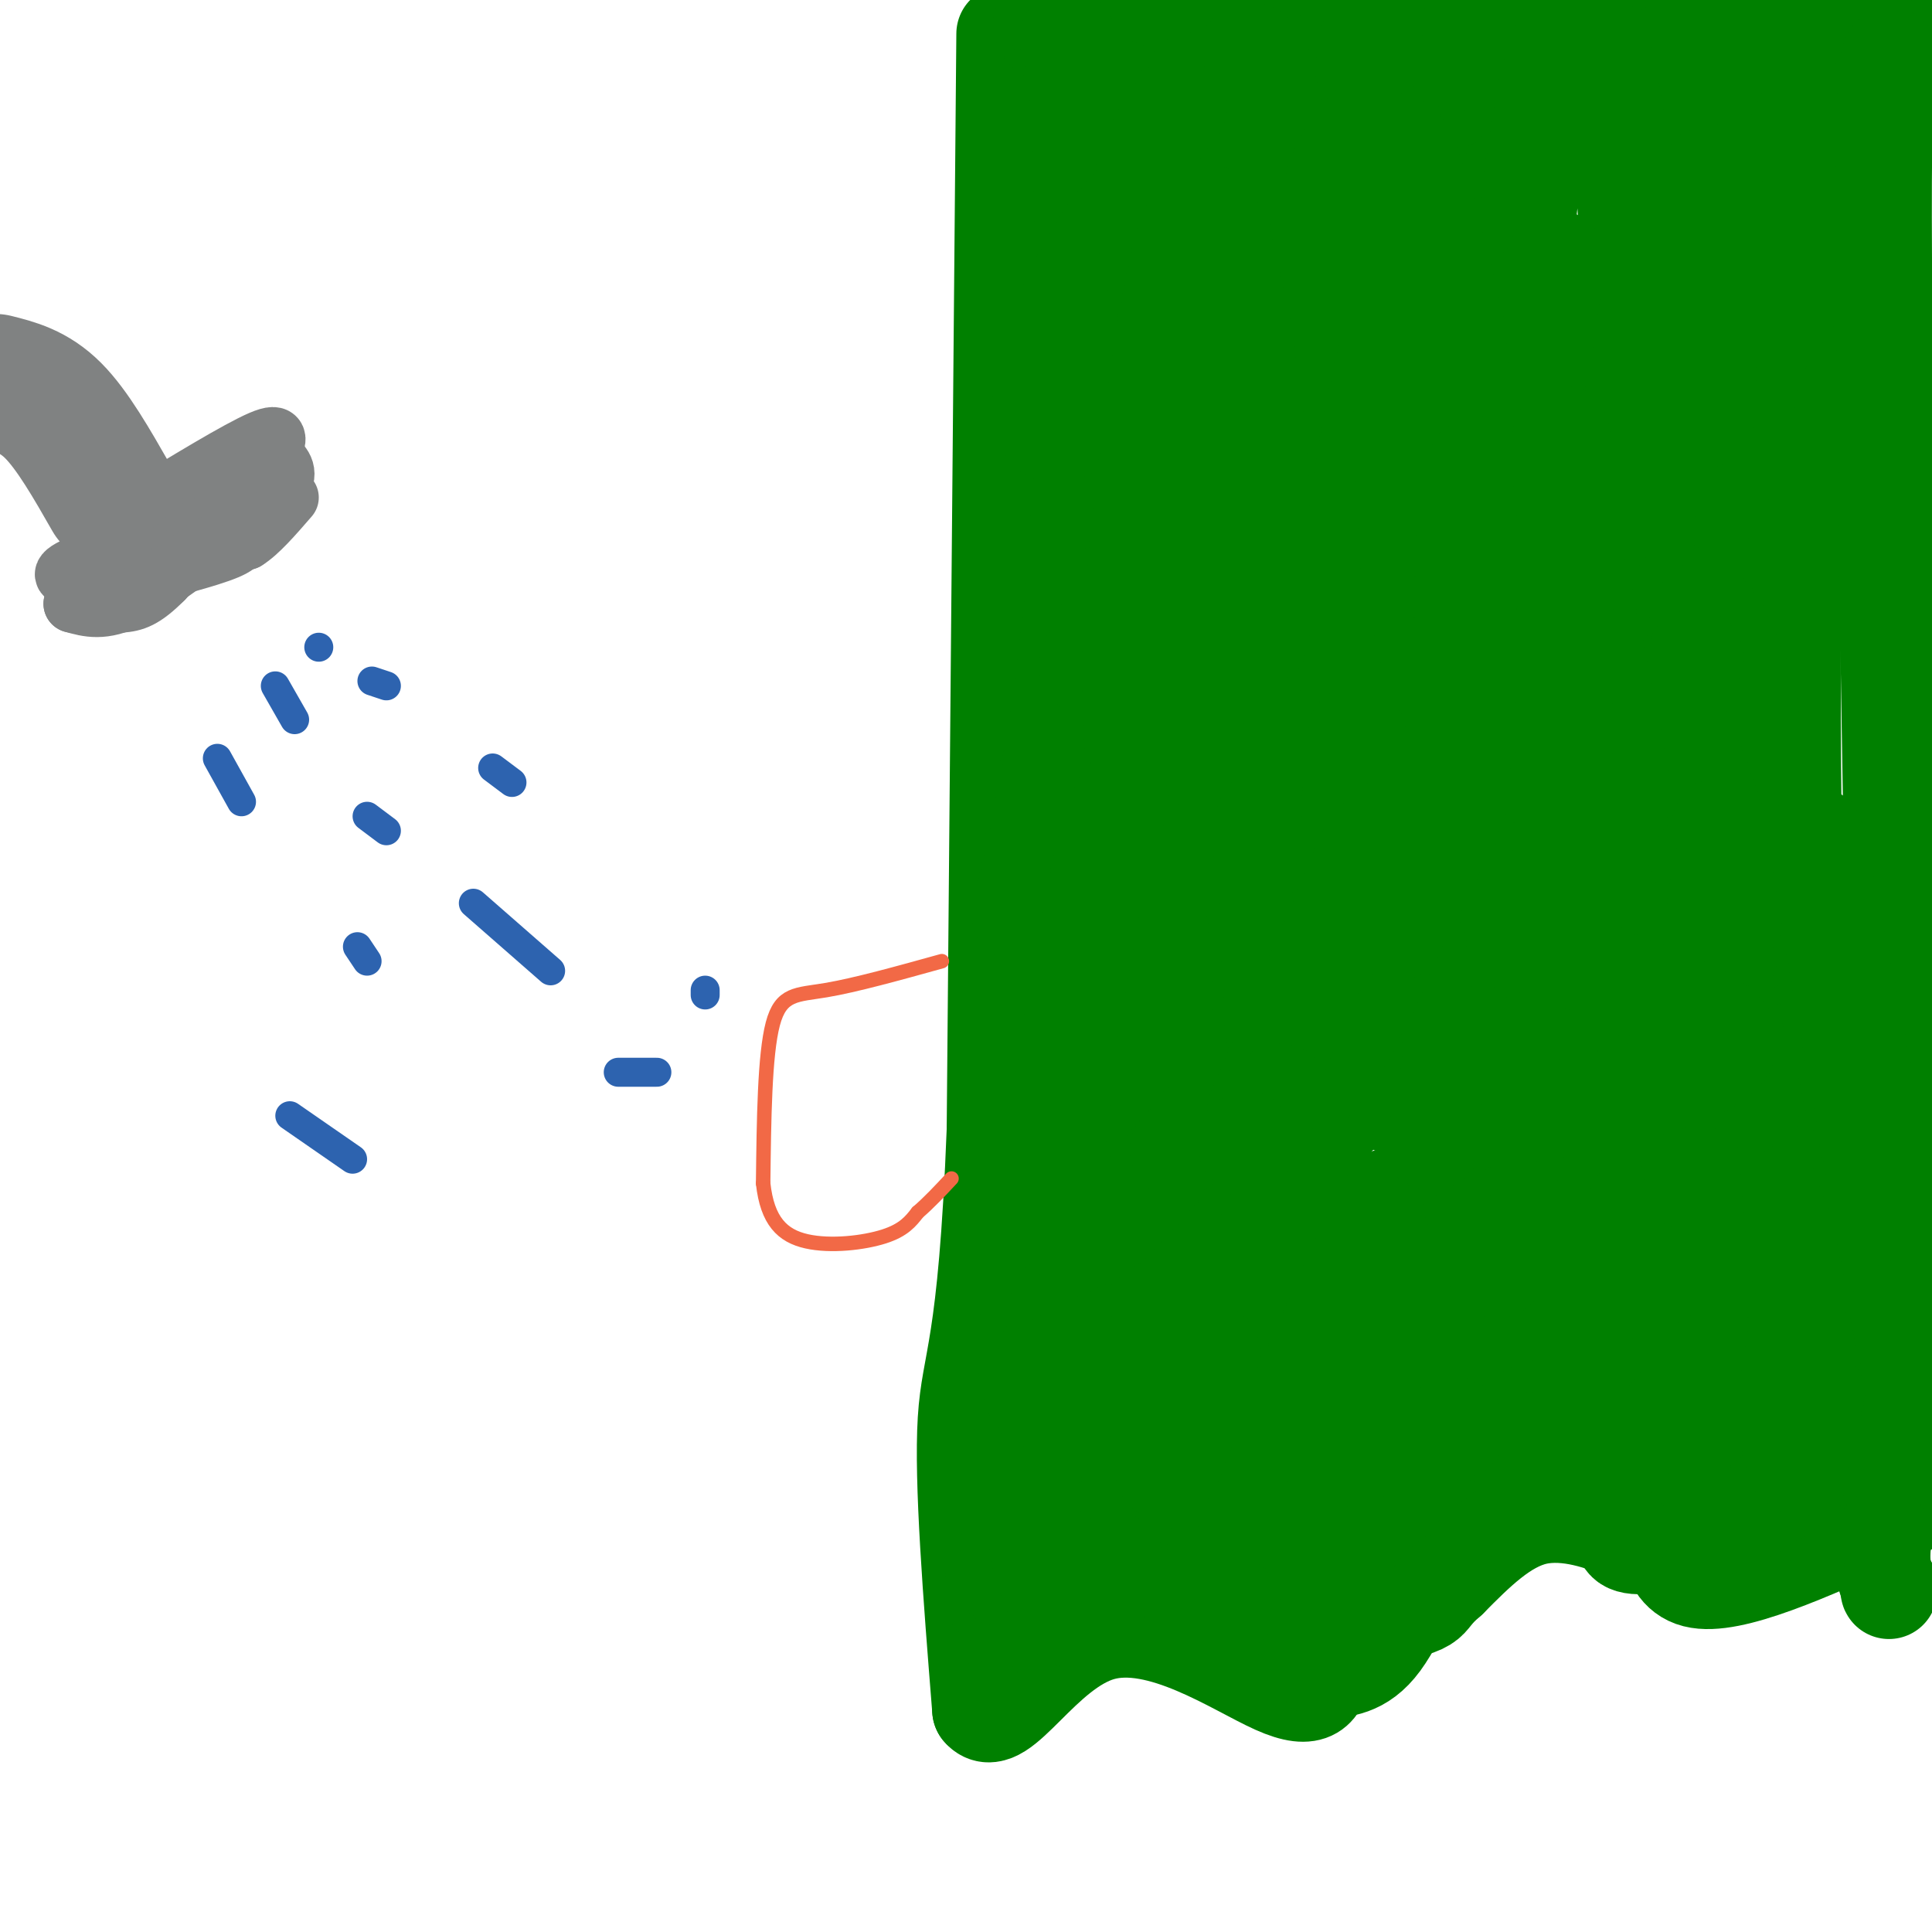<svg viewBox='0 0 400 400' version='1.1' xmlns='http://www.w3.org/2000/svg' xmlns:xlink='http://www.w3.org/1999/xlink'><g fill='none' stroke='#808282' stroke-width='28' stroke-linecap='round' stroke-linejoin='round'><path d='M-1,79c4.000,1.000 8.000,2.000 12,6c4.000,4.000 8.000,11.000 12,18'/></g>
<g fill='none' stroke='#808282' stroke-width='12' stroke-linecap='round' stroke-linejoin='round'><path d='M28,106c10.667,-6.500 21.333,-13.000 26,-15c4.667,-2.000 3.333,0.500 2,3'/><path d='M56,94c1.333,1.133 3.667,2.467 3,5c-0.667,2.533 -4.333,6.267 -8,10'/><path d='M51,109c-1.200,2.400 -0.200,3.400 -4,5c-3.800,1.600 -12.400,3.800 -21,6'/><path d='M26,120c-5.167,0.988 -7.583,0.458 -10,0c-2.417,-0.458 -4.833,-0.845 0,-3c4.833,-2.155 16.917,-6.077 29,-10'/><path d='M45,107c5.421,-1.110 4.474,1.115 0,3c-4.474,1.885 -12.474,3.431 -17,6c-4.526,2.569 -5.579,6.163 -5,7c0.579,0.837 2.789,-1.081 5,-3'/><path d='M28,120c4.333,-3.333 12.667,-10.167 21,-17'/><path d='M49,103c4.467,-4.200 5.133,-6.200 2,-3c-3.133,3.200 -10.067,11.600 -17,20'/><path d='M34,120c-4.200,4.222 -6.200,4.778 -9,5c-2.800,0.222 -6.400,0.111 -10,0'/><path d='M15,125c3.200,0.911 6.400,1.822 12,-1c5.600,-2.822 13.600,-9.378 18,-12c4.400,-2.622 5.200,-1.311 6,0'/><path d='M51,112c2.500,-1.500 5.750,-5.250 9,-9'/></g>
<g fill='none' stroke='#2d63af' stroke-width='6' stroke-linecap='round' stroke-linejoin='round'><path d='M77,141c0.000,0.000 3.000,1.000 3,1'/><path d='M57,142c0.000,0.000 4.000,7.000 4,7'/><path d='M66,134c0.000,0.000 0.000,0.000 0,0'/><path d='M45,157c0.000,0.000 5.000,9.000 5,9'/><path d='M76,169c0.000,0.000 4.000,3.000 4,3'/><path d='M98,187c0.000,0.000 16.000,14.000 16,14'/><path d='M128,222c0.000,0.000 8.000,0.000 8,0'/><path d='M102,159c0.000,0.000 4.000,3.000 4,3'/><path d='M146,205c0.000,0.000 0.000,1.000 0,1'/><path d='M60,231c0.000,0.000 13.000,9.000 13,9'/><path d='M74,196c0.000,0.000 2.000,3.000 2,3'/></g>
<g fill='none' stroke='#008000' stroke-width='6' stroke-linecap='round' stroke-linejoin='round'><path d='M206,9c0.000,0.000 3.000,-3.000 3,-3'/></g>
<g fill='none' stroke='#008000' stroke-width='20' stroke-linecap='round' stroke-linejoin='round'><path d='M208,7c0.000,0.000 -2.000,227.000 -2,227'/><path d='M206,234c-1.778,45.978 -5.222,47.422 -6,60c-0.778,12.578 1.111,36.289 3,60'/><path d='M203,354c4.095,4.976 12.833,-12.583 25,-16c12.167,-3.417 27.762,7.310 36,11c8.238,3.690 9.119,0.345 10,-3'/><path d='M274,346c3.678,-0.537 7.872,-0.381 12,-6c4.128,-5.619 8.188,-17.013 17,-24c8.812,-6.987 22.375,-9.568 30,-10c7.625,-0.432 9.313,1.284 11,3'/><path d='M344,309c1.489,5.044 -0.289,16.156 7,18c7.289,1.844 23.644,-5.578 40,-13'/><path d='M391,314c9.167,-4.000 12.083,-7.500 15,-11'/><path d='M405,300c-0.518,2.893 -1.036,5.786 -5,-3c-3.964,-8.786 -11.375,-29.250 -17,-44c-5.625,-14.750 -9.464,-23.786 -11,-58c-1.536,-34.214 -0.768,-93.607 0,-153'/><path d='M372,42c-0.150,-26.633 -0.525,-16.716 0,-14c0.525,2.716 1.949,-1.769 4,-6c2.051,-4.231 4.729,-8.209 10,-12c5.271,-3.791 13.136,-7.396 21,-11'/><path d='M340,1c-6.779,-0.832 -13.557,-1.665 -22,3c-8.443,4.665 -18.549,14.827 -26,19c-7.451,4.173 -12.245,2.359 -18,2c-5.755,-0.359 -12.470,0.739 -19,0c-6.530,-0.739 -12.873,-3.314 -20,-7c-7.127,-3.686 -15.036,-8.482 -18,-11c-2.964,-2.518 -0.982,-2.759 1,-3'/><path d='M218,4c15.833,-1.667 54.917,-4.333 94,-7'/><path d='M320,0c-9.960,1.419 -19.919,2.838 -25,5c-5.081,2.162 -5.283,5.066 -5,7c0.283,1.934 1.053,2.899 2,2c0.947,-0.899 2.072,-3.660 10,-7c7.928,-3.340 22.657,-7.257 22,0c-0.657,7.257 -16.702,25.687 -29,48c-12.298,22.313 -20.849,48.507 -29,77c-8.151,28.493 -15.900,59.284 -20,82c-4.100,22.716 -4.550,37.358 -5,52'/><path d='M241,266c-6.053,23.024 -18.684,54.584 -22,67c-3.316,12.416 2.684,5.689 5,0c2.316,-5.689 0.947,-10.340 6,-13c5.053,-2.660 16.526,-3.330 28,-4'/><path d='M258,316c5.556,-0.667 5.444,-0.333 5,2c-0.444,2.333 -1.222,6.667 -2,11'/><path d='M261,329c0.401,0.362 2.403,-4.232 14,-8c11.597,-3.768 32.789,-6.711 46,-11c13.211,-4.289 18.441,-9.924 23,-12c4.559,-2.076 8.445,-0.593 12,2c3.555,2.593 6.777,6.297 10,10'/><path d='M366,310c1.857,2.845 1.500,4.958 3,2c1.500,-2.958 4.857,-10.988 8,-15c3.143,-4.012 6.071,-4.006 9,-4'/><path d='M386,293c-1.702,2.881 -10.458,12.083 -20,18c-9.542,5.917 -19.869,8.548 -25,9c-5.131,0.452 -5.065,-1.274 -5,-3'/><path d='M336,317c-3.978,-1.711 -11.422,-4.489 -18,-3c-6.578,1.489 -12.289,7.244 -18,13'/><path d='M300,327c-3.536,3.000 -3.375,4.000 -5,5c-1.625,1.000 -5.036,2.000 -12,2c-6.964,0.000 -17.482,-1.000 -28,-2'/><path d='M255,332c-14.000,-0.089 -35.000,0.689 -44,0c-9.000,-0.689 -6.000,-2.844 -3,-5'/><path d='M208,327c0.735,-7.029 4.073,-22.100 5,-53c0.927,-30.900 -0.558,-77.627 1,-99c1.558,-21.373 6.159,-17.392 8,-15c1.841,2.392 0.920,3.196 0,4'/><path d='M222,164c3.683,14.599 12.892,49.098 11,72c-1.892,22.902 -14.884,34.209 -3,35c11.884,0.791 48.643,-8.935 74,-17c25.357,-8.065 39.312,-14.471 39,-17c-0.312,-2.529 -14.892,-1.181 -34,4c-19.108,5.181 -42.745,14.195 -38,15c4.745,0.805 37.873,-6.597 71,-14'/><path d='M342,242c12.998,-4.156 9.992,-7.547 5,-3c-4.992,4.547 -11.970,17.033 -19,27c-7.030,9.967 -14.111,17.414 -7,19c7.111,1.586 28.415,-2.688 39,-2c10.585,0.688 10.453,6.340 10,7c-0.453,0.660 -1.226,-3.670 -2,-8'/><path d='M368,282c-5.927,-15.194 -19.744,-49.180 -27,-65c-7.256,-15.820 -7.953,-13.474 -7,-26c0.953,-12.526 3.554,-39.925 4,-45c0.446,-5.075 -1.265,12.172 -2,2c-0.735,-10.172 -0.496,-47.763 1,-71c1.496,-23.237 4.248,-32.118 7,-41'/><path d='M344,36c3.000,-11.533 7.000,-19.867 12,-26c5.000,-6.133 11.000,-10.067 17,-14'/><path d='M362,0c-15.600,5.400 -31.200,10.800 -46,12c-14.800,1.200 -28.800,-1.800 -37,-1c-8.200,0.800 -10.600,5.400 -13,10'/><path d='M266,21c-10.559,1.637 -30.456,0.729 -39,-5c-8.544,-5.729 -5.733,-16.278 -4,3c1.733,19.278 2.390,68.382 -1,106c-3.390,37.618 -10.826,63.748 -11,64c-0.174,0.252 6.913,-25.374 14,-51'/><path d='M225,138c6.048,-15.087 14.168,-27.303 18,-53c3.832,-25.697 3.375,-64.875 2,-49c-1.375,15.875 -3.670,86.801 0,102c3.670,15.199 13.304,-25.331 20,-50c6.696,-24.669 10.455,-33.478 14,-50c3.545,-16.522 6.878,-40.756 6,-38c-0.878,2.756 -5.965,32.502 -8,59c-2.035,26.498 -1.017,49.749 0,73'/><path d='M277,132c-0.197,19.560 -0.689,31.959 0,32c0.689,0.041 2.561,-12.276 0,-44c-2.561,-31.724 -9.553,-82.856 -14,-101c-4.447,-18.144 -6.347,-3.301 -12,6c-5.653,9.301 -15.059,13.058 -23,25c-7.941,11.942 -14.417,32.067 -12,38c2.417,5.933 13.728,-2.326 21,-18c7.272,-15.674 10.506,-38.764 11,-48c0.494,-9.236 -1.753,-4.618 -4,0'/><path d='M244,22c-1.881,1.891 -4.585,6.617 -6,10c-1.415,3.383 -1.543,5.421 -1,13c0.543,7.579 1.757,20.699 11,23c9.243,2.301 26.514,-6.218 36,-12c9.486,-5.782 11.186,-8.827 11,-11c-0.186,-2.173 -2.260,-3.473 -4,-5c-1.740,-1.527 -3.146,-3.280 -9,2c-5.854,5.280 -16.154,17.594 -15,23c1.154,5.406 13.763,3.903 21,1c7.237,-2.903 9.102,-7.205 10,-11c0.898,-3.795 0.828,-7.084 3,-10c2.172,-2.916 6.586,-5.458 11,-8'/><path d='M312,37c9.376,-8.319 27.317,-25.116 44,-32c16.683,-6.884 32.107,-3.853 30,-2c-2.107,1.853 -21.745,2.530 -29,15c-7.255,12.470 -2.128,36.735 3,61'/><path d='M360,79c0.683,13.826 0.889,17.891 1,15c0.111,-2.891 0.127,-12.736 3,-20c2.873,-7.264 8.601,-11.946 11,-20c2.399,-8.054 1.467,-19.481 1,-26c-0.467,-6.519 -0.471,-8.131 -3,-3c-2.529,5.131 -7.585,17.004 -12,30c-4.415,12.996 -8.189,27.114 -10,46c-1.811,18.886 -1.660,42.539 -1,41c0.660,-1.539 1.830,-28.269 3,-55'/><path d='M353,87c1.414,-23.220 3.449,-53.771 1,-51c-2.449,2.771 -9.382,38.864 -14,79c-4.618,40.136 -6.923,84.315 -6,69c0.923,-15.315 5.072,-90.126 3,-134c-2.072,-43.874 -10.366,-56.812 -16,-35c-5.634,21.812 -8.610,78.375 -9,97c-0.390,18.625 1.805,-0.687 4,-20'/><path d='M316,92c3.056,-16.531 8.695,-47.859 5,-36c-3.695,11.859 -16.724,66.904 -20,86c-3.276,19.096 3.202,2.241 6,-22c2.798,-24.241 1.915,-55.869 2,-58c0.085,-2.131 1.138,25.234 -2,50c-3.138,24.766 -10.468,46.933 -12,43c-1.532,-3.933 2.734,-33.967 7,-64'/><path d='M302,91c1.055,-15.059 0.192,-20.707 -2,-30c-2.192,-9.293 -5.713,-22.230 -8,-28c-2.287,-5.770 -3.342,-4.372 -3,16c0.342,20.372 2.080,59.717 3,72c0.920,12.283 1.023,-2.496 0,-29c-1.023,-26.504 -3.171,-64.733 -9,-65c-5.829,-0.267 -15.339,37.428 -20,64c-4.661,26.572 -4.475,42.021 -4,47c0.475,4.979 1.237,-0.510 2,-6'/><path d='M261,132c0.558,-7.939 0.953,-24.786 -1,-44c-1.953,-19.214 -6.254,-40.795 -10,-44c-3.746,-3.205 -6.938,11.965 -10,33c-3.062,21.035 -5.993,47.934 -6,66c-0.007,18.066 2.910,27.300 6,24c3.090,-3.300 6.354,-19.132 8,-50c1.646,-30.868 1.674,-76.772 1,-69c-0.674,7.772 -2.050,69.221 -2,101c0.050,31.779 1.525,33.890 3,36'/><path d='M250,185c1.578,6.133 4.022,3.467 1,25c-3.022,21.533 -11.511,67.267 -20,113'/><path d='M231,323c-6.282,19.759 -11.987,12.656 -15,2c-3.013,-10.656 -3.333,-24.867 -2,-34c1.333,-9.133 4.321,-13.190 5,-17c0.679,-3.810 -0.949,-7.374 3,-2c3.949,5.374 13.474,19.687 23,34'/><path d='M245,306c19.405,1.798 56.417,-10.708 76,-17c19.583,-6.292 21.738,-6.369 25,-8c3.262,-1.631 7.631,-4.815 12,-8'/><path d='M358,273c4.443,-0.884 9.552,0.907 13,0c3.448,-0.907 5.236,-4.514 2,-16c-3.236,-11.486 -11.496,-30.853 -15,-41c-3.504,-10.147 -2.252,-11.073 -1,-12'/><path d='M357,204c-3.000,-26.711 -10.000,-87.489 -9,-81c1.000,6.489 10.000,80.244 19,154'/><path d='M367,277c4.110,29.850 4.885,27.475 7,26c2.115,-1.475 5.569,-2.051 7,-5c1.431,-2.949 0.837,-8.271 -3,-20c-3.837,-11.729 -10.919,-29.864 -18,-48'/><path d='M360,230c-1.833,-7.106 2.584,-0.871 3,-2c0.416,-1.129 -3.170,-9.623 -5,-19c-1.830,-9.377 -1.903,-19.637 0,-29c1.903,-9.363 5.782,-17.828 5,-28c-0.782,-10.172 -6.223,-22.049 -9,-25c-2.777,-2.951 -2.888,3.025 -3,9'/><path d='M351,136c-2.690,9.798 -7.917,29.792 -6,60c1.917,30.208 10.976,70.631 5,89c-5.976,18.369 -26.988,14.685 -48,11'/><path d='M302,296c-11.110,2.128 -14.884,1.948 -33,1c-18.116,-0.948 -50.573,-2.666 -55,-8c-4.427,-5.334 19.176,-14.286 31,-18c11.824,-3.714 11.870,-2.191 26,-1c14.130,1.191 42.343,2.052 36,5c-6.343,2.948 -47.241,7.985 -62,10c-14.759,2.015 -3.380,1.007 8,0'/><path d='M253,285c19.609,-3.374 64.630,-11.810 66,-15c1.370,-3.190 -40.911,-1.133 -55,1c-14.089,2.133 0.015,4.344 22,3c21.985,-1.344 51.853,-6.241 57,-9c5.147,-2.759 -14.426,-3.379 -34,-4'/><path d='M309,261c-6.567,-9.715 -5.983,-32.003 -6,-60c-0.017,-27.997 -0.634,-61.704 0,-83c0.634,-21.296 2.521,-30.182 7,-12c4.479,18.182 11.551,63.430 19,92c7.449,28.570 15.275,40.461 18,29c2.725,-11.461 0.350,-46.275 -3,-62c-3.350,-15.725 -7.675,-12.363 -12,-9'/><path d='M332,156c-4.090,-3.770 -8.316,-8.696 -8,-14c0.316,-5.304 5.172,-10.985 4,-2c-1.172,8.985 -8.372,32.637 -12,61c-3.628,28.363 -3.684,61.437 -6,62c-2.316,0.563 -6.894,-31.385 -8,-49c-1.106,-17.615 1.258,-20.898 6,-25c4.742,-4.102 11.862,-9.022 15,-14c3.138,-4.978 2.295,-10.015 6,-12c3.705,-1.985 11.959,-0.919 15,-5c3.041,-4.081 0.869,-13.309 2,-12c1.131,1.309 5.566,13.154 10,25'/><path d='M356,171c2.851,8.674 4.978,17.860 5,16c0.022,-1.860 -2.060,-14.767 -4,-9c-1.940,5.767 -3.737,30.208 -8,34c-4.263,3.792 -10.990,-13.064 -15,-24c-4.010,-10.936 -5.302,-15.952 -5,-18c0.302,-2.048 2.197,-1.128 4,-1c1.803,0.128 3.515,-0.535 2,-11c-1.515,-10.465 -6.258,-30.733 -11,-51'/><path d='M324,107c-1.674,-15.356 -0.360,-28.244 0,-3c0.360,25.244 -0.233,88.622 -3,112c-2.767,23.378 -7.706,6.756 -11,5c-3.294,-1.756 -4.941,11.356 -6,16c-1.059,4.644 -1.529,0.822 -2,-3'/><path d='M302,234c-7.230,-5.381 -24.305,-17.332 -32,-21c-7.695,-3.668 -6.010,0.948 -6,1c0.010,0.052 -1.656,-4.461 0,-9c1.656,-4.539 6.635,-9.103 10,-12c3.365,-2.897 5.116,-4.126 14,-3c8.884,1.126 24.900,4.605 33,7c8.100,2.395 8.285,3.704 17,7c8.715,3.296 25.962,8.580 18,15c-7.962,6.420 -41.132,13.977 -59,12c-17.868,-1.977 -20.434,-13.489 -23,-25'/><path d='M274,206c-6.026,-11.910 -9.590,-29.184 -11,-29c-1.410,0.184 -0.667,17.827 1,33c1.667,15.173 4.259,27.875 6,29c1.741,1.125 2.632,-9.327 1,-19c-1.632,-9.673 -5.785,-18.566 -8,-30c-2.215,-11.434 -2.490,-25.410 0,-19c2.490,6.410 7.745,33.205 13,60'/><path d='M276,231c3.059,3.427 4.205,-18.005 7,-25c2.795,-6.995 7.238,0.449 9,-2c1.762,-2.449 0.843,-14.790 2,-5c1.157,9.790 4.388,41.713 2,37c-2.388,-4.713 -10.397,-46.061 -14,-62c-3.603,-15.939 -2.802,-6.470 -2,3'/><path d='M280,177c-1.140,1.804 -2.989,4.813 -3,19c-0.011,14.187 1.815,39.553 3,26c1.185,-13.553 1.730,-66.025 1,-70c-0.730,-3.975 -2.735,40.545 -4,61c-1.265,20.455 -1.790,16.844 -6,24c-4.210,7.156 -12.105,25.078 -20,43'/><path d='M251,280c-5.750,15.940 -10.125,34.292 -11,19c-0.875,-15.292 1.750,-64.226 1,-92c-0.750,-27.774 -4.875,-34.387 -9,-41'/><path d='M232,166c-5.400,12.289 -14.400,63.511 -13,82c1.400,18.489 13.200,4.244 25,-10'/><path d='M244,238c4.375,-2.762 2.812,-4.668 4,-5c1.188,-0.332 5.128,0.911 10,0c4.872,-0.911 10.678,-3.974 16,-11c5.322,-7.026 10.161,-18.013 15,-29'/><path d='M289,193c6.413,-12.375 14.946,-28.812 14,-32c-0.946,-3.188 -11.370,6.872 -16,11c-4.630,4.128 -3.466,2.322 -7,11c-3.534,8.678 -11.767,27.839 -20,47'/><path d='M260,230c-2.500,7.167 1.250,1.583 5,-4'/><path d='M393,16c-1.644,-6.422 -3.289,-12.844 -3,38c0.289,50.844 2.511,158.956 3,201c0.489,42.044 -0.756,18.022 -2,-6'/><path d='M391,249c-4.400,-22.178 -14.400,-74.622 -15,-76c-0.600,-1.378 8.200,48.311 17,98'/><path d='M393,271c3.578,18.489 4.022,15.711 3,20c-1.022,4.289 -3.511,15.644 -6,27'/><path d='M390,318c-0.833,6.167 0.083,8.083 1,10'/><path d='M391,328c0.167,1.833 0.083,1.417 0,1'/><path d='M258,236c0.000,0.000 0.000,1.000 0,1'/></g>
<g fill='none' stroke='#f26946' stroke-width='3' stroke-linecap='round' stroke-linejoin='round'><path d='M195,199c-8.956,2.489 -17.911,4.978 -24,6c-6.089,1.022 -9.311,0.578 -11,7c-1.689,6.422 -1.844,19.711 -2,33'/><path d='M158,245c0.857,7.821 4.000,10.875 9,12c5.000,1.125 11.857,0.321 16,-1c4.143,-1.321 5.571,-3.161 7,-5'/><path d='M190,251c2.333,-2.000 4.667,-4.500 7,-7'/></g>
</svg>